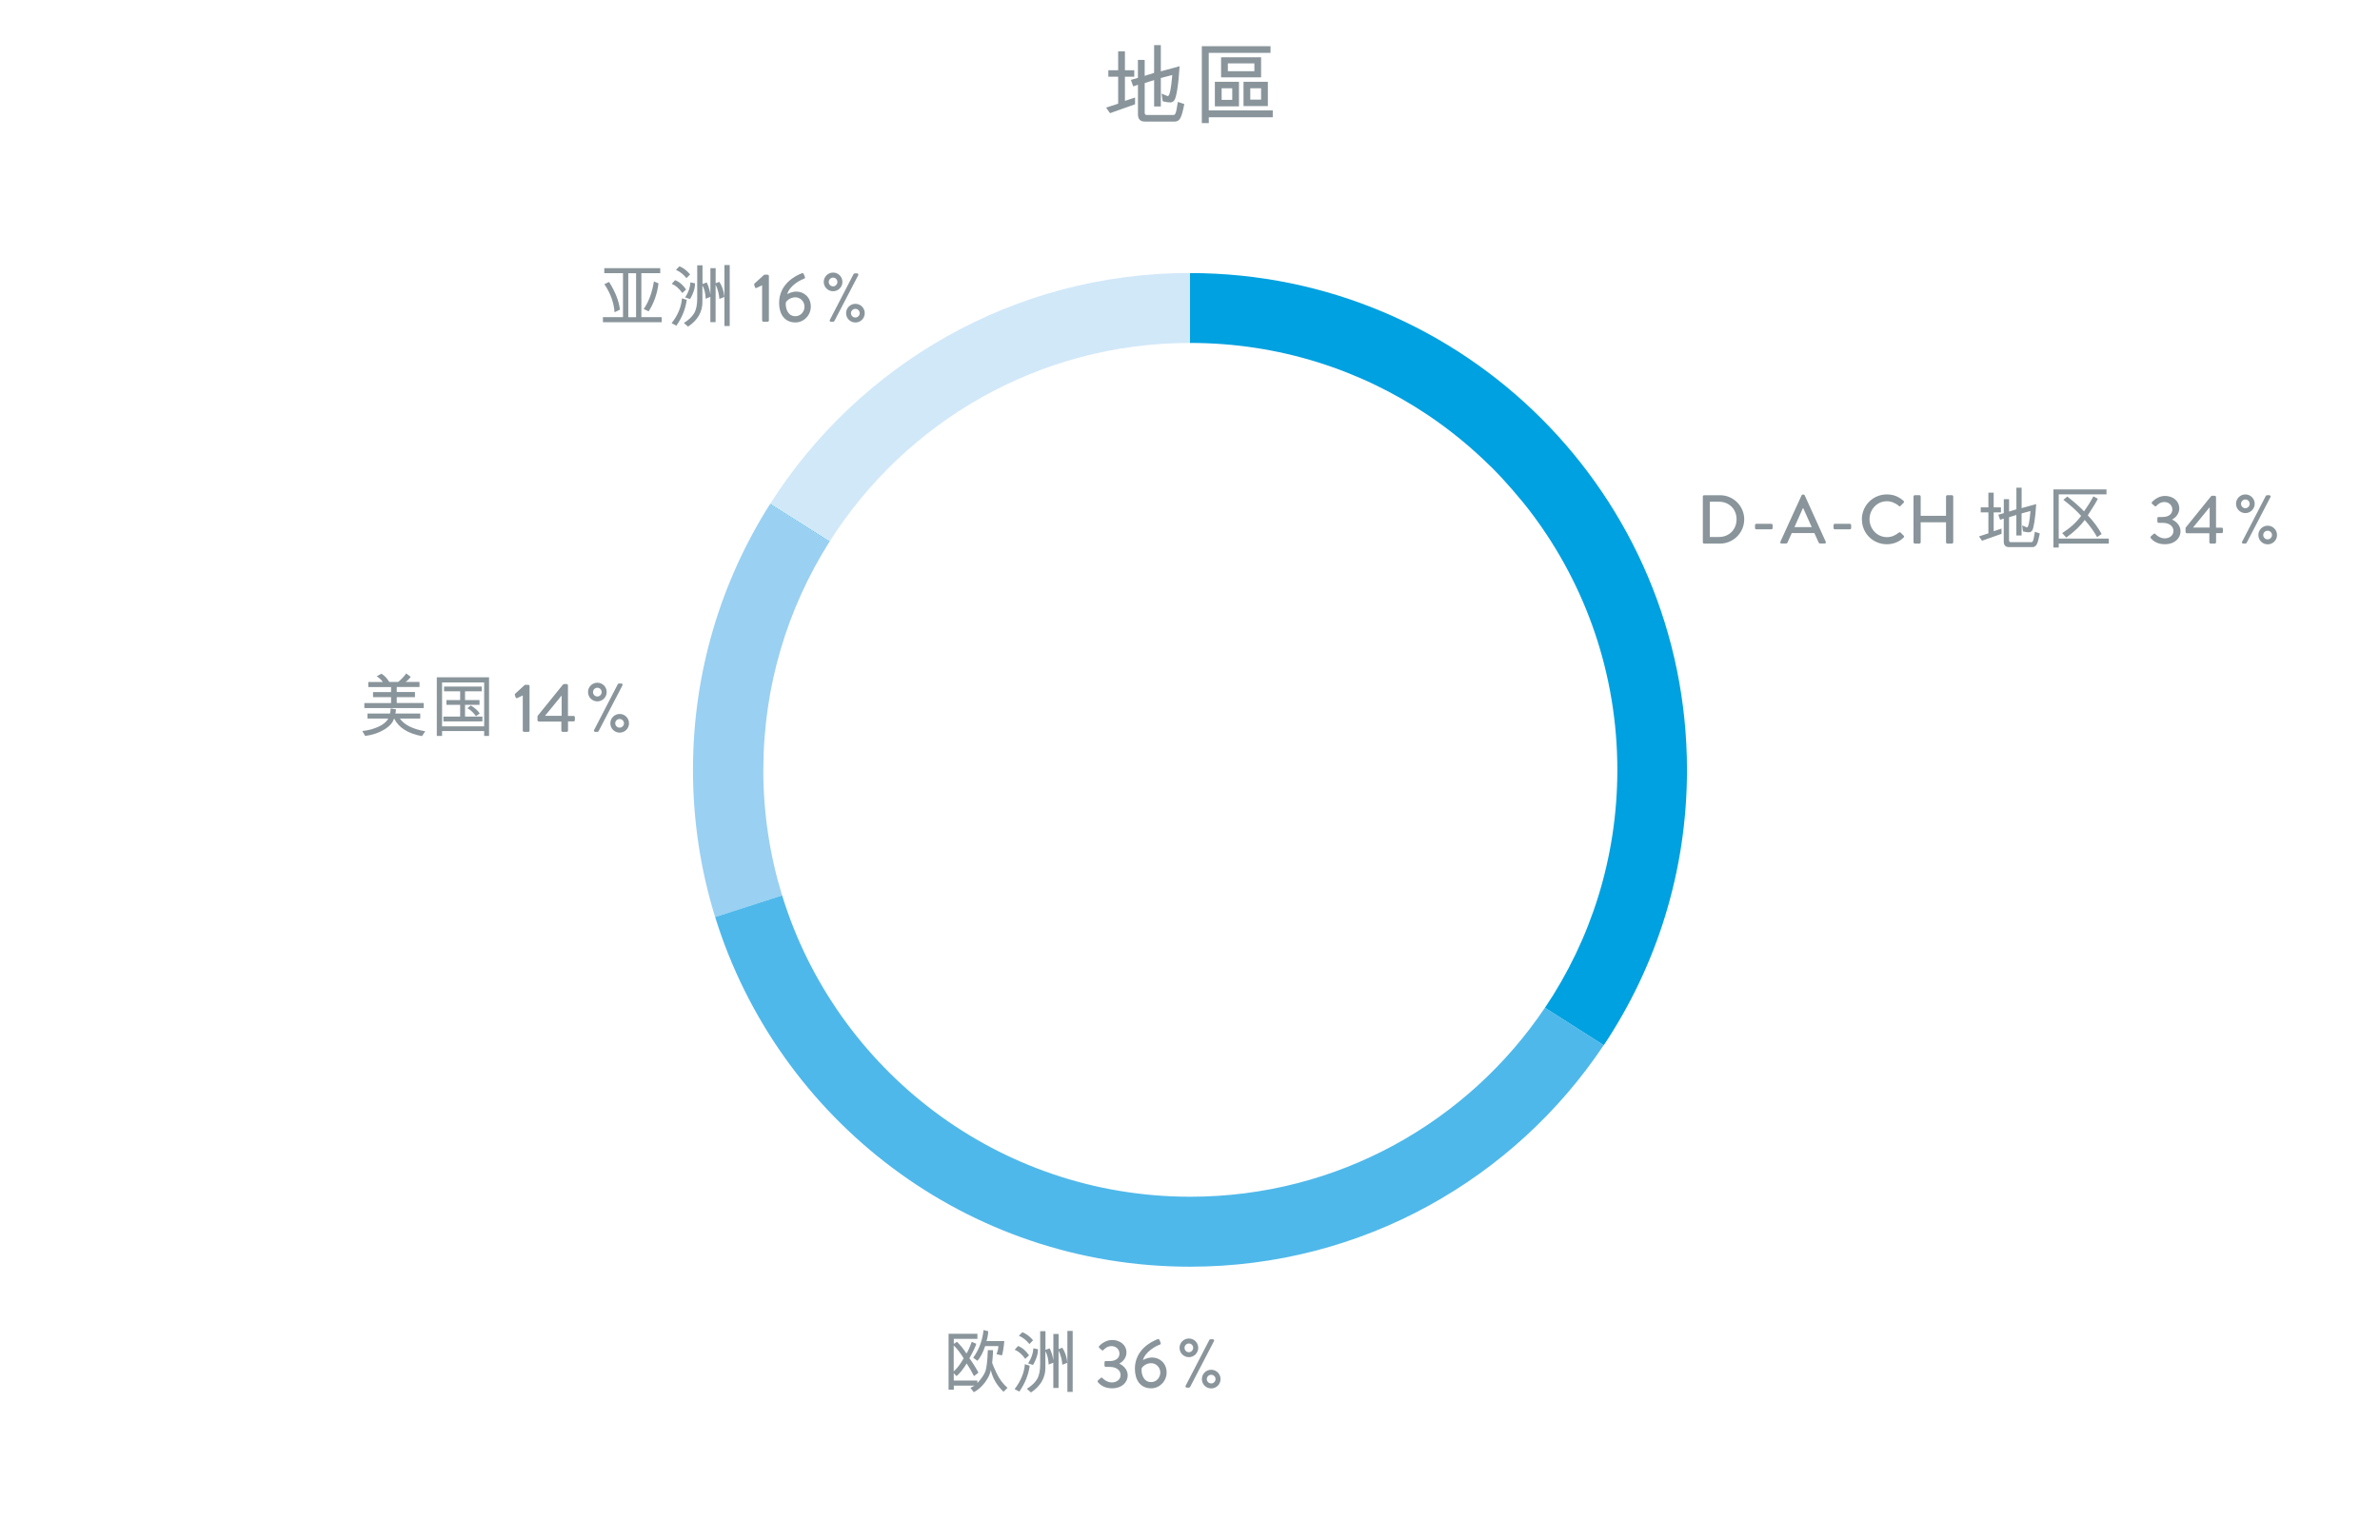 <?xml version="1.0" encoding="UTF-8"?>
<svg xmlns="http://www.w3.org/2000/svg" xmlns:xlink="http://www.w3.org/1999/xlink" id="a" width="170mm" height="110mm" viewBox="0 0 481.89 311.81">
  <defs>
    <clipPath id="b">
      <rect width="481.89" height="311.81" fill="none"></rect>
    </clipPath>
  </defs>
  <g clip-path="url(#b)">
    <path d="M167.99,109.65l-12.04-7.63s-.04.07-.06.1l12.04,7.63s.04-.07.07-.1" fill="#00a1e0"></path>
    <path d="M241.02,69.45c17.85,0,34.43,5.41,48.2,14.68.04.03.09.06.13.09,4.43,2.99,8.56,6.4,12.36,10.14.14.14.3.28.44.42,1.43,1.43,2.79,2.93,4.12,4.46,1.39,1.6,2.75,3.24,4.02,4.95,10.79,14.42,17.18,32.33,17.18,51.73,0,17.84-5.4,34.41-14.66,48.18l11.91,7.58c10.64-15.96,16.85-35.13,16.85-55.75,0-55.58-45.05-100.63-100.63-100.63v14.18s.05,0,.07,0" fill="#00a1e0"></path>
    <path d="M167.99,109.65c15.32-24.14,42.26-40.18,72.96-40.2v-14.17c-35.75,0-67.15,18.65-85,46.74l12.04,7.63Z" fill="#d1e8f9"></path>
    <path d="M154.56,155.91c0-16.97,4.91-32.79,13.36-46.15l-12.04-7.63c-9.86,15.56-15.57,34-15.57,53.78,0,10.38,1.57,20.4,4.49,29.82l13.56-4.38c-2.47-8.04-3.81-16.58-3.81-25.43" fill="#9ad0f2"></path>
    <path d="M312.81,204.08c-15.52,23.09-41.88,38.28-71.8,38.28-38.9,0-71.79-25.69-82.65-61.02l-13.56,4.38c12.71,41.02,50.94,70.81,96.14,70.81,34.95,0,65.74-17.83,83.78-44.88l-11.91-7.58Z" fill="#4fb8ea"></path>
    <path d="M247.35,17.88h2.15v2.35h-2.15v-2.35ZM250.86,16.56h-4.88v4.98h4.88v-4.98ZM253.15,17.88h2.19v2.3h-2.19v-2.3ZM256.71,16.56h-4.93v4.93h4.93v-4.93ZM248.61,12.84h5.37v1.58h-5.37v-1.58ZM255.34,11.6h-8.1v4.07h8.1v-4.07ZM257.69,22.36h-12.95v-11.65h12.51v-1.36h-13.91v15.58h1.41v-1.19h12.95v-1.38ZM229.82,19.75l-2.05.68v-4.89h1.89v-1.31h-1.89v-3.83h-1.37v3.83h-1.99v1.31h1.99v5.46l-2.44.79.79,1.13,5.07-1.8v-1.36ZM238.49,20.6l-.28,1.64c-.12.7-.32,1.05-.58,1.05h-5.43c-.29,0-.43-.16-.43-.48v-5.99l1.91-.6v5.34h1.36v-5.76l2.32-.61c-.24,2.85-.54,4.27-.91,4.27-.06,0-.48-.17-1.26-.51l.23,1.56c.61.15,1.11.23,1.51.23.34,0,.62-.14.83-.42s.42-1.02.61-2.21c.19-1.2.35-2.76.47-4.7l-3.8,1.04v-5.31h-1.36v5.62l-1.91.6v-3.23h-1.37v3.64l-1.42.41.47,1.31.96-.32v5.98c0,.98.47,1.47,1.41,1.47h6.01c.53,0,.93-.24,1.18-.73.26-.49.51-1.43.78-2.82l-1.28-.43Z" fill="#89959b"></path>
    <path d="M172.3,63.42c0-.48.39-.87.9-.87.46,0,.87.39.87.87s-.41.88-.87.88c-.51,0-.9-.39-.9-.88M171.31,63.42c0,1.05.84,1.89,1.89,1.89s1.89-.84,1.89-1.89-.85-1.89-1.89-1.89-1.89.84-1.89,1.89M168.68,57.99c-.49,0-.88-.39-.88-.9,0-.46.39-.87.88-.87s.87.41.87.87c0,.5-.39.9-.87.9M168.02,64.78c-.1.18.03.38.24.38h.44c.07,0,.21-.08.24-.14l4.83-9.28c.1-.18-.03-.38-.24-.38h-.46c-.07,0-.18.06-.24.14l-4.8,9.28ZM168.68,58.98c1.04,0,1.89-.84,1.89-1.89s-.85-1.89-1.89-1.89-1.89.84-1.89,1.89.84,1.89,1.89,1.89M161.04,64.04c-1.53,0-2.04-1.6-1.93-2.77.08-.25.81-1.06,1.92-1.06,1.04,0,1.86.85,1.86,1.9s-.81,1.93-1.85,1.93M157.75,61.38c0,2.16,1.06,3.92,3.3,3.92,1.69,0,3.12-1.44,3.12-3.21,0-1.93-1.44-3.04-2.92-3.04-.94,0-1.75.45-1.86.52.46-1.72,2.69-2.88,3.33-3.09.26-.08.32-.24.25-.41l-.24-.57c-.06-.15-.18-.22-.35-.17-1.29.49-4.63,2.14-4.63,6.05M154.32,64.89c0,.14.11.27.26.27h.85c.14,0,.25-.13.25-.27v-8.99c0-.14-.11-.27-.25-.27h-.69l-1.99,1.81c-.06.06-.08.17-.04.28l.17.49c.04.13.18.15.31.1l1.12-.53v7.11ZM138.08,60.41c-.13,1.72-.82,3.4-2.09,5.04l.96.51c1.15-1.65,1.85-3.4,2.1-5.24l-.98-.31ZM139.78,57.19c-.03,1-.38,2.01-1.05,3.05l1,.32c.68-1.16,1.01-2.22.99-3.19l-.94-.18ZM136.69,56.73l-.68.76c.74.28,1.46.89,2.14,1.85l.77-.71c-.63-.92-1.37-1.56-2.23-1.89M137.56,53.93l-.7.73c.83.35,1.53.91,2.13,1.67l.74-.76c-.69-.81-1.41-1.35-2.17-1.63M145.64,57.08l-.74.28v-3.06h-1.06v5.32c-.16-.94-.41-1.75-.74-2.42l-.86.32v-3.79h-1.07v6.69c0,1.32-.21,2.33-.63,3.03-.42.7-1.11,1.35-2.07,1.96l.84.74c1.97-1.32,2.94-3.01,2.91-5.07v-3.29c.39.68.62,1.59.67,2.71l.94-.38v5.12h1.06v-7.6c.46.98.72,1.95.76,2.9l1.02-.4c-.12-1.22-.47-2.24-1.03-3.06M147.75,53.68h-1.07v12.35h1.07v-12.35ZM123.32,57.1c-.06.02-.38.17-.95.45,1.25,1.85,1.93,3.75,2.06,5.69l1.09-.53c-.2-1.74-.93-3.61-2.2-5.62M132.4,56.99c-.35,2.24-1.04,4.1-2.06,5.6l1,.46c1.07-1.68,1.73-3.57,1.99-5.66l-.93-.4ZM127.21,55.33h1.58v8.91h-1.58v-8.91ZM133.99,64.23h-4.13v-8.91h3.82v-1.02h-11.33v1.02h3.79v8.91h-4.07c0,.59,0,.93.01,1.02h11.9v-1.02Z" fill="#89959b"></path>
    <path d="M124.57,146.48c0-.48.39-.87.9-.87.46,0,.87.39.87.87s-.41.88-.87.88c-.5,0-.9-.39-.9-.88M123.58,146.48c0,1.05.84,1.89,1.89,1.89s1.89-.84,1.89-1.89-.85-1.89-1.89-1.89-1.89.84-1.89,1.89M120.95,141.05c-.49,0-.88-.39-.88-.9,0-.46.39-.87.88-.87s.87.41.87.87c0,.5-.39.9-.87.9M120.29,147.84c-.1.18.03.38.24.38h.43c.07,0,.21-.08.24-.14l4.83-9.28c.1-.18-.03-.38-.24-.38h-.46c-.07,0-.18.06-.24.14l-4.8,9.28ZM120.95,142.04c1.04,0,1.89-.84,1.89-1.89s-.85-1.89-1.89-1.89-1.89.84-1.89,1.89.84,1.89,1.89,1.89M110.35,144.97l3.37-4.12v4.12h-3.37ZM109.1,146.13h4.56v1.82c0,.14.13.27.27.27h.82c.14,0,.26-.13.26-.27v-1.85s1.12,0,1.12,0c.15,0,.27-.13.27-.27v-.59c0-.14-.11-.25-.27-.25h-1.13v-6.19c0-.15-.13-.27-.26-.27h-.52c-.06,0-.17.04-.21.08l-5.18,6.4v.84c0,.14.11.27.27.27M105.85,147.95c0,.14.11.27.27.27h.85c.14,0,.25-.13.25-.27v-8.99c0-.14-.11-.27-.25-.27h-.69l-1.99,1.81c-.06.06-.08.17-.04.28l.17.49c.04.13.18.15.31.1l1.12-.53v7.11ZM95.32,142.87l-.68.55c.62.35,1.19.88,1.74,1.61l.75-.53c-.35-.57-.95-1.11-1.8-1.62M97.68,145.12h-3.52v-2.38h2.93v-.96h-2.93v-1.78h3.38v-.96h-7.63v.96h3.26v1.78h-2.78v.96h2.78v2.38h-3.39v.97h7.9v-.97ZM89.51,138.2h8.52v8.9h-8.52v-8.9ZM99.02,137.17h-10.58v11.87h1.07v-.99h8.52v.99h.99v-11.87ZM80.96,145.52h4.13v-1.02h-5.03c.06-.23.1-.51.12-.84l-1.09-.19c0,.39-.04.73-.12,1.03h-4.56v1.02h4.2c-.32.64-.98,1.19-1.97,1.65-.99.46-2.08.75-3.28.87l.58,1c1.39-.17,2.65-.58,3.76-1.23,1.11-.65,1.81-1.4,2.07-2.26h.05c.94,1.85,2.82,3.02,5.62,3.53l.66-.98c-2.53-.44-4.24-1.3-5.14-2.58M85.79,142.37h-5.46v-1.19h3.69v-1.03h-3.69v-1.02h4.61v-1.03h-2.79v-.03c.33-.2.67-.53,1.01-1l-.92-.69c-.36.54-.89,1.11-1.6,1.72h-1.82c-.5-.79-1.03-1.35-1.6-1.66l-.95.53c.49.29.91.67,1.24,1.14h-2.94v1.03h4.61v1.02h-3.65v1.03h3.65v1.19h-5.41v1.02h12.02v-1.02Z" fill="#89959b"></path>
    <path d="M244.35,279.29c0-.48.39-.87.9-.87.46,0,.87.39.87.87s-.41.88-.87.88c-.5,0-.9-.39-.9-.88M243.35,279.29c0,1.05.84,1.89,1.89,1.89s1.89-.84,1.89-1.89-.85-1.89-1.89-1.89-1.89.84-1.89,1.89M240.72,273.85c-.49,0-.88-.39-.88-.9,0-.46.39-.87.88-.87s.87.41.87.87c0,.5-.39.9-.87.9M240.06,280.64c-.1.18.03.38.24.38h.43c.07,0,.21-.08.24-.14l4.83-9.28c.1-.18-.03-.38-.24-.38h-.46c-.07,0-.18.06-.24.14l-4.8,9.28ZM240.72,274.85c1.04,0,1.89-.84,1.89-1.89s-.85-1.89-1.89-1.89-1.89.84-1.89,1.89.84,1.89,1.89,1.89M233.08,279.9c-1.53,0-2.04-1.6-1.93-2.77.08-.25.81-1.06,1.92-1.06,1.04,0,1.86.85,1.86,1.9s-.81,1.93-1.85,1.93M229.79,277.24c0,2.16,1.06,3.92,3.3,3.92,1.69,0,3.12-1.44,3.12-3.2,0-1.93-1.44-3.04-2.93-3.04-.94,0-1.75.45-1.86.52.46-1.72,2.69-2.88,3.33-3.09.27-.08.32-.24.25-.41l-.24-.57c-.06-.15-.18-.22-.35-.17-1.29.49-4.63,2.14-4.63,6.05M222.3,279.92c.31.36,1.13,1.24,2.87,1.24,1.93,0,3.16-1.15,3.16-2.67,0-1.2-1.03-2.04-1.69-2.32v-.04c.63-.29,1.44-1.12,1.44-2.2,0-1.57-1.3-2.56-2.93-2.56-1.53,0-2.59,1.23-2.59,1.23-.1.1-.11.27,0,.36l.52.46c.13.11.28.08.36-.03.28-.31.78-.78,1.62-.78s1.6.59,1.6,1.53c0,.83-.66,1.5-1.97,1.5h-.78c-.2,0-.28.08-.28.29v.6c0,.2.11.29.27.29h.78c1.5,0,2.21.8,2.21,1.64,0,.94-.84,1.51-1.75,1.51-1.04,0-1.82-.76-1.9-.87-.11-.13-.24-.14-.38-.03l-.55.5c-.1.08-.1.24-.01.34M207.51,276.28c-.13,1.72-.82,3.4-2.08,5.04l.96.5c1.15-1.65,1.85-3.4,2.1-5.24l-.98-.31ZM209.22,273.06c-.03,1-.38,2.01-1.05,3.05l1,.32c.67-1.16,1.01-2.22.99-3.19l-.94-.18ZM206.13,272.59l-.68.76c.74.28,1.46.89,2.14,1.84l.77-.71c-.63-.92-1.37-1.56-2.23-1.89M207,269.8l-.7.72c.82.35,1.53.91,2.13,1.67l.74-.76c-.69-.81-1.41-1.35-2.17-1.63M215.08,272.94l-.74.28v-3.06h-1.06v5.32c-.16-.94-.41-1.75-.75-2.42l-.85.32v-3.79h-1.07v6.69c0,1.32-.21,2.33-.63,3.03-.42.7-1.11,1.35-2.07,1.95l.84.74c1.97-1.32,2.94-3.01,2.91-5.07v-3.29c.39.68.62,1.59.67,2.71l.94-.38v5.12h1.06v-7.6c.46.98.72,1.95.76,2.9l1.02-.4c-.12-1.22-.47-2.23-1.03-3.06M217.19,269.54h-1.07v12.35h1.07v-12.35ZM193.1,277.73v-5.25c.61.56,1.28,1.43,2.02,2.6-.7,1.22-1.37,2.1-2.02,2.65M201.74,278.01c-.56-1.23-.85-1.89-.85-2,0-.05.03-.39.09-1.03.06-.64.08-1.16.08-1.55h-1.05c-.08,2.15-.24,3.57-.48,4.25-.24.68-.79,1.49-1.64,2.42v-.52h-4.78v-1.48l.56.59c.63-.51,1.32-1.36,2.06-2.56.49.74.99,1.6,1.48,2.56l.9-.7c-.5-.95-1.11-1.93-1.83-2.92.78-1.4,1.25-2.37,1.39-2.93l-.92-.4c-.41,1.14-.76,1.93-1.07,2.37-.54-.85-1.18-1.64-1.91-2.37l-.65.42v-1.02h4.78v-1.02h-5.84v11.32h1.06v-.83h4.22c-.34.2-.62.35-.85.46l.68.88c.88-.47,1.64-1.15,2.29-2.03.65-.89,1.04-1.71,1.15-2.47.36,1.64,1.21,3.1,2.58,4.41l.8-.8c-.92-.8-1.67-1.81-2.24-3.04M199.74,271.59c.2-.61.32-1.28.35-1.99l-.95-.24c-.22,2.12-.92,3.99-2.09,5.6l.86.63c.61-.7,1.13-1.69,1.56-2.98h2.68c0,.44-.13.99-.38,1.65l1.11.23c.18-.56.34-1.53.47-2.9h-3.6Z" fill="#89959b"></path>
    <path d="M458.25,108.35c0-.48.39-.87.9-.87.46,0,.87.39.87.87s-.41.88-.87.88c-.51,0-.9-.39-.9-.88M457.26,108.35c0,1.05.84,1.89,1.89,1.89s1.89-.84,1.89-1.89-.85-1.89-1.89-1.89-1.89.84-1.89,1.89M454.63,102.92c-.49,0-.88-.39-.88-.9,0-.46.39-.87.88-.87s.87.41.87.87c0,.5-.39.9-.87.9M453.97,109.71c-.1.18.03.38.24.38h.43c.07,0,.21-.08.24-.14l4.83-9.28c.1-.18-.03-.38-.24-.38h-.46c-.07,0-.18.06-.24.14l-4.8,9.28ZM454.63,103.91c1.04,0,1.89-.84,1.89-1.89s-.85-1.89-1.89-1.89-1.89.84-1.89,1.89.84,1.89,1.89,1.89M444.03,106.84l3.37-4.12v4.12h-3.37ZM442.78,108h4.56v1.82c0,.14.13.27.27.27h.82c.14,0,.27-.13.27-.27v-1.85s1.12,0,1.12,0c.15,0,.27-.13.27-.27v-.59c0-.14-.11-.25-.27-.25h-1.13v-6.19c0-.15-.13-.27-.26-.27h-.52c-.06,0-.17.04-.21.08l-5.18,6.4v.84c0,.14.11.27.27.27M435.47,108.98c.31.36,1.13,1.24,2.87,1.24,1.93,0,3.16-1.15,3.16-2.67,0-1.2-1.03-2.04-1.69-2.32v-.04c.63-.29,1.44-1.12,1.44-2.2,0-1.57-1.3-2.56-2.92-2.56-1.53,0-2.59,1.23-2.59,1.23-.1.1-.11.27,0,.36l.52.46c.13.11.28.08.36-.03.28-.31.78-.78,1.62-.78s1.6.59,1.6,1.53c0,.83-.66,1.5-1.97,1.5h-.78c-.2,0-.28.08-.28.29v.6c0,.2.11.29.27.29h.78c1.5,0,2.21.8,2.21,1.64,0,.94-.84,1.51-1.75,1.51-1.04,0-1.82-.76-1.9-.87-.11-.13-.24-.14-.38-.03l-.55.5c-.1.08-.1.24-.01.34M422.72,104.37c1.07-1.64,1.75-2.76,2.04-3.36l-.89-.49c-.55,1.02-1.18,2.03-1.9,3.04-.84-.89-1.97-1.89-3.39-3l-.8.66c1.4,1.07,2.61,2.15,3.6,3.25-.96,1.32-2.24,2.48-3.84,3.49l.83.9c1.65-1.19,2.89-2.38,3.73-3.56,1.02,1.15,1.86,2.3,2.51,3.47l.92-.62c-.68-1.26-1.61-2.52-2.8-3.78M426.98,109.08h-10.14v-8.96h9.67v-1.01h-10.74v11.78h1.07v-.8h10.14v-1.01ZM405.26,107.05l-1.59.53v-3.81h1.47v-1.02h-1.47v-2.98h-1.07v2.98h-1.55v1.02h1.55v4.24l-1.9.62.61.88,3.95-1.4v-1.06ZM412.01,107.71l-.22,1.27c-.1.54-.25.81-.45.81h-4.23c-.22,0-.33-.13-.33-.38v-4.66l1.48-.46v4.16h1.06v-4.48l1.8-.48c-.19,2.21-.42,3.32-.71,3.32-.05,0-.37-.13-.98-.4l.18,1.21c.47.12.87.18,1.18.18.26,0,.48-.11.65-.33.17-.22.32-.79.47-1.72.15-.93.27-2.15.37-3.66l-2.95.81v-4.13h-1.06v4.37l-1.48.46v-2.51h-1.07v2.83l-1.11.32.36,1.02.74-.25v4.65c0,.76.36,1.14,1.09,1.14h4.68c.42,0,.72-.19.92-.57.2-.38.4-1.11.61-2.2l-1-.34ZM387.44,109.82c0,.14.13.27.27.27h.92c.15,0,.26-.13.26-.27v-4.05h5.13v4.05c0,.14.11.27.27.27h.92c.14,0,.27-.13.27-.27v-9.27c0-.14-.13-.27-.27-.27h-.92c-.15,0-.27.13-.27.27v3.91h-5.13v-3.91c0-.14-.11-.27-.26-.27h-.92c-.14,0-.27.13-.27.27v9.27ZM376.99,105.2c0,2.8,2.25,5.02,5.05,5.02,1.25,0,2.45-.43,3.4-1.36.1-.1.13-.28.01-.38l-.64-.63c-.08-.07-.21-.08-.34.01-.67.52-1.39.92-2.41.92-2,0-3.53-1.67-3.53-3.63s1.51-3.64,3.51-3.64c.87,0,1.76.36,2.42.94.13.13.25.13.35,0l.62-.63c.11-.11.11-.28-.01-.39-.95-.82-1.97-1.3-3.39-1.3-2.8,0-5.05,2.25-5.05,5.05M371.52,107.2h3.02c.15,0,.27-.11.27-.25v-.6c0-.15-.11-.27-.27-.27h-3.02c-.15,0-.27.11-.27.27v.6c0,.14.11.25.27.25M363.33,106.75l1.71-3.84h.07l1.72,3.84h-3.5ZM360.73,110.08h.88c.17,0,.28-.11.32-.21.28-.64.57-1.27.85-1.92h4.58l.87,1.92c.06.13.15.21.32.21h.88c.21,0,.32-.18.24-.36l-4.27-9.42c-.04-.08-.17-.15-.24-.15h-.14c-.07,0-.2.07-.24.15l-4.3,9.42c-.08.18.03.36.24.36M355.62,107.2h3.02c.15,0,.27-.11.27-.25v-.6c0-.15-.11-.27-.27-.27h-3.02c-.15,0-.27.11-.27.27v.6c0,.14.11.25.27.25M346.2,108.75v-7.14h1.85c2.06,0,3.56,1.5,3.56,3.56s-1.5,3.58-3.56,3.58h-1.85ZM344.78,109.82c0,.14.11.27.25.27h3.22c2.7,0,4.91-2.2,4.91-4.91s-2.21-4.89-4.91-4.89h-3.22c-.14,0-.25.13-.25.27v9.27Z" fill="#89959b"></path>
  </g>
</svg>
